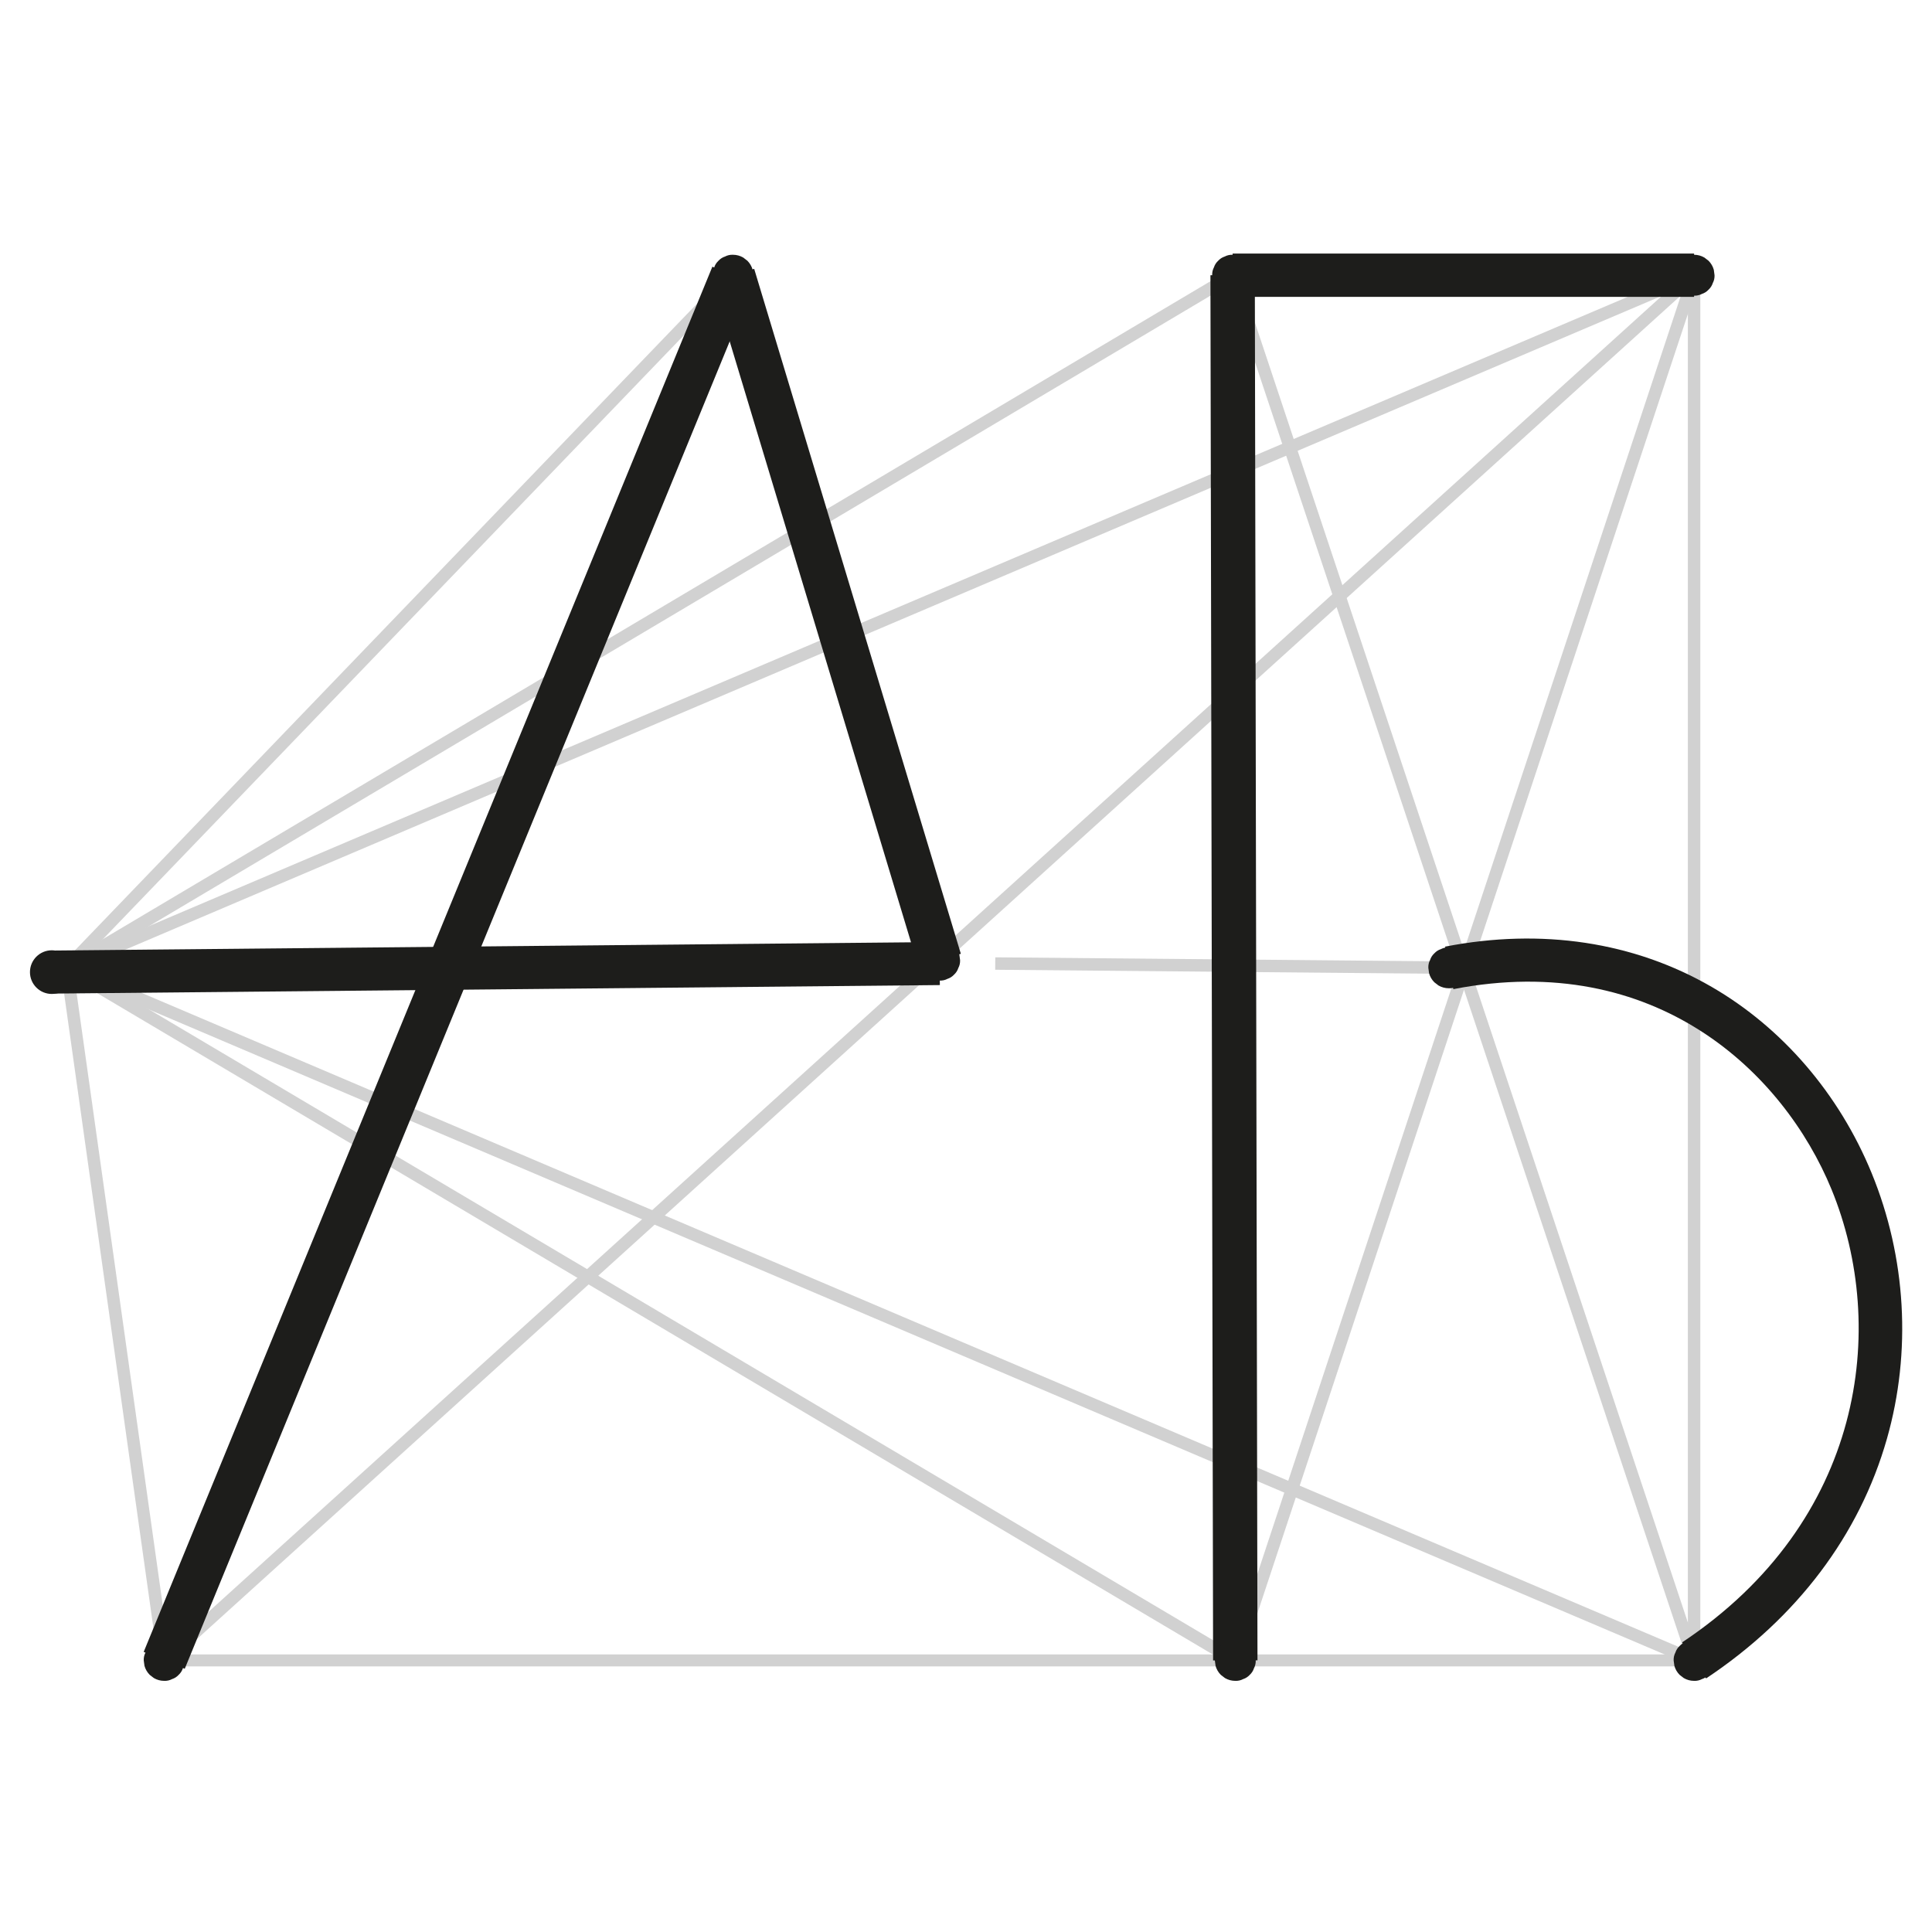 <?xml version="1.0" encoding="UTF-8"?> <svg xmlns="http://www.w3.org/2000/svg" viewBox="0 0 2834.65 2834.65"><defs><style> .cls-1 { fill: #fff; } .cls-2 { fill: #d1d1d1; } .cls-3 { fill: #1d1d1b; } </style></defs><g id="Layer_8" data-name="Layer 8"><rect class="cls-1" width="2834.65" height="2834.65"></rect></g><g id="_точки_вектор" data-name="точки вектор"><rect class="cls-2" x="240.9" y="2427.39" width="2244.69" height="17.56"></rect><rect class="cls-2" x="1078.52" y="1410.87" width="2140.96" height="18.24" transform="translate(125.26 3013.42) rotate(-71.67)"></rect><rect class="cls-2" x="2476.47" y="403.8" width="18.24" height="2032.37"></rect><rect class="cls-2" x="2137.94" y="348.89" width="18.24" height="2142.18" transform="translate(-338.74 751.4) rotate(-18.42)"></rect><rect class="cls-2" x="1794.54" y="1073.45" width="18.24" height="686.83" transform="translate(370.45 3207.55) rotate(-89.48)"></rect><rect class="cls-2" x="-118.34" y="902.77" width="1409.98" height="18.24" transform="translate(-477.25 702.55) rotate(-46.11)"></rect><rect class="cls-2" x="-41.61" y="902.77" width="1989.67" height="18.24" transform="translate(-332.03 614.72) rotate(-30.71)"></rect><rect class="cls-2" x="-5.7" y="902.77" width="2594.91" height="18.24" transform="translate(-253.93 578.69) rotate(-23.05)"></rect><rect class="cls-2" x="160.3" y="1414.98" width="18.24" height="1026.19" transform="translate(-266.98 42.41) rotate(-8.01)"></rect><rect class="cls-2" x="946.05" y="931.57" width="18.24" height="1993.01" transform="translate(-1190.47 1766.68) rotate(-59.34)"></rect><rect class="cls-2" x="1282.64" y="630.62" width="18.24" height="2594.91" transform="translate(-988.19 2361.62) rotate(-66.95)"></rect><rect class="cls-2" x="-150.78" y="1410.87" width="3028.06" height="18.24" transform="translate(-600.38 1282.26) rotate(-42.16)"></rect><path class="cls-3" d="m2503.19,2462.62l-35.2-52.89c266.96-177.66,302.48-461.81,219.26-664.6-70.41-171.56-257.98-351.47-554.89-293.85l-12.1-62.37c141.67-27.49,276.99-7.02,391.32,59.18,103.57,59.98,186.83,156.9,234.44,272.91,50.82,123.82,58.82,262.27,22.54,389.83-40.2,141.35-131.97,263-265.37,351.78Z"></path><rect class="cls-3" x="-440.37" y="1387.42" width="2197.01" height="65.13" transform="translate(-905.41 1489.43) rotate(-67.68)"></rect><rect class="cls-3" x="75.96" y="1388.39" width="1302.71" height="63.18" transform="translate(-13.58 7.04) rotate(-.55)"></rect><rect class="cls-3" x="1777.9" y="403.8" width="65.13" height="2032.37" transform="translate(-2.71 3.46) rotate(-.11)"></rect><rect class="cls-3" x="1808.53" y="372.03" width="677.06" height="63.53"></rect><rect class="cls-3" x="1194.44" y="381.42" width="65.13" height="1049.71" transform="translate(-209.51 393.14) rotate(-16.79)"></rect><path class="cls-3" d="m240.9,2466.17c4.13.16,7.98-.71,11.56-2.58,3.72-1.21,6.94-3.28,9.65-6.2,2.93-2.72,4.99-5.94,6.2-9.65,1.88-3.58,2.74-7.43,2.58-11.56l-1.07-7.98c-1.43-5.08-4-9.49-7.72-13.24l-6.07-4.69c-4.68-2.71-9.73-4.08-15.14-4.1-4.13-.16-7.98.71-11.56,2.58-3.72,1.21-6.94,3.28-9.65,6.2-2.93,2.72-4.99,5.94-6.2,9.65-1.88,3.58-2.74,7.43-2.58,11.56l1.07,7.98c1.43,5.08,4,9.49,7.72,13.24l6.07,4.69c4.68,2.71,9.73,4.08,15.14,4.1h0Z"></path><path class="cls-3" d="m1075.37,433.8c4.13.16,7.98-.71,11.56-2.58,3.72-1.21,6.94-3.28,9.65-6.2,2.93-2.72,4.99-5.94,6.2-9.65,1.88-3.58,2.74-7.43,2.58-11.56-.36-2.66-.71-5.32-1.07-7.98-1.43-5.08-4-9.49-7.72-13.24-2.02-1.56-4.05-3.13-6.07-4.69-4.68-2.71-9.73-4.08-15.14-4.1-4.13-.16-7.98.71-11.56,2.58-3.72,1.21-6.94,3.28-9.65,6.2-2.93,2.72-4.99,5.94-6.2,9.65-1.88,3.58-2.74,7.43-2.58,11.56l1.07,7.98c1.43,5.08,4,9.49,7.72,13.24,2.02,1.56,4.05,3.13,6.07,4.69,4.68,2.71,9.73,4.08,15.14,4.1h0Z"></path><path class="cls-3" d="m1378.65,1438.74c4.13.16,7.98-.71,11.56-2.58,3.72-1.21,6.94-3.28,9.65-6.2,2.93-2.72,4.99-5.94,6.2-9.65,1.88-3.58,2.74-7.43,2.58-11.56l-1.07-7.98c-1.43-5.08-4-9.49-7.72-13.24l-6.07-4.69c-4.68-2.71-9.73-4.08-15.14-4.1-4.13-.16-7.98.71-11.56,2.58-3.72,1.21-6.94,3.28-9.65,6.2-2.93,2.72-4.99,5.94-6.2,9.65-1.88,3.58-2.74,7.43-2.58,11.56l1.07,7.98c1.43,5.08,4,9.49,7.72,13.24l6.07,4.69c4.68,2.71,9.73,4.08,15.14,4.1h0Z"></path><path class="cls-3" d="m2125.67,1449.99c4.13.16,7.98-.71,11.56-2.58,3.72-1.21,6.94-3.28,9.65-6.2,2.93-2.72,4.99-5.94,6.2-9.65,1.88-3.58,2.74-7.43,2.58-11.56-.36-2.66-.71-5.32-1.07-7.98-1.43-5.08-4-9.49-7.72-13.24-2.02-1.56-4.05-3.13-6.07-4.69-4.68-2.71-9.73-4.08-15.14-4.1-4.13-.16-7.98.71-11.56,2.58-3.72,1.21-6.94,3.28-9.65,6.2-2.93,2.72-4.99,5.94-6.2,9.65-1.88,3.58-2.74,7.43-2.58,11.56l1.07,7.98c1.43,5.08,4,9.49,7.72,13.24,2.02,1.56,4.05,3.13,6.07,4.69,4.68,2.71,9.73,4.08,15.14,4.1h0Z"></path><path class="cls-3" d="m1808.53,433.8c4.13.16,7.98-.71,11.56-2.58,3.72-1.21,6.94-3.28,9.65-6.2,2.93-2.72,4.99-5.94,6.2-9.65,1.88-3.58,2.74-7.43,2.58-11.56l-1.07-7.98c-1.43-5.08-4-9.49-7.72-13.24-2.02-1.56-4.05-3.13-6.07-4.69-4.68-2.71-9.73-4.08-15.14-4.1-4.13-.16-7.98.71-11.56,2.58-3.72,1.21-6.94,3.28-9.65,6.2-2.93,2.72-4.99,5.94-6.2,9.65-1.88,3.58-2.74,7.43-2.58,11.56.36,2.66.71,5.32,1.07,7.98,1.43,5.08,4,9.49,7.72,13.24,2.02,1.56,4.05,3.13,6.07,4.69,4.68,2.71,9.73,4.08,15.14,4.1h0Z"></path><path class="cls-3" d="m2485.59,433.8c4.13.16,7.98-.71,11.56-2.58,3.72-1.21,6.94-3.28,9.65-6.2,2.93-2.72,4.99-5.94,6.2-9.65,1.88-3.58,2.74-7.43,2.58-11.56l-1.07-7.98c-1.43-5.08-4-9.49-7.72-13.24-2.02-1.56-4.05-3.13-6.07-4.69-4.68-2.71-9.73-4.08-15.14-4.1-4.13-.16-7.98.71-11.56,2.58-3.72,1.21-6.94,3.28-9.65,6.2-2.93,2.72-4.99,5.94-6.2,9.65-1.88,3.58-2.74,7.43-2.58,11.56l1.07,7.98c1.43,5.08,4,9.49,7.72,13.24,2.02,1.56,4.05,3.13,6.07,4.69,4.68,2.71,9.73,4.08,15.14,4.1h0Z"></path><path class="cls-3" d="m2485.59,2466.17c4.13.16,7.98-.71,11.56-2.58,3.72-1.21,6.94-3.28,9.65-6.2,2.93-2.72,4.99-5.94,6.2-9.65,1.88-3.58,2.74-7.43,2.58-11.56l-1.07-7.98c-1.43-5.08-4-9.49-7.72-13.24-2.02-1.56-4.05-3.13-6.07-4.69-4.68-2.71-9.73-4.08-15.14-4.1-4.13-.16-7.98.71-11.56,2.58-3.72,1.21-6.94,3.28-9.65,6.2-2.93,2.72-4.99,5.94-6.2,9.65-1.88,3.58-2.74,7.43-2.58,11.56.36,2.66.71,5.32,1.07,7.98,1.43,5.08,4,9.49,7.72,13.24,2.02,1.56,4.05,3.13,6.07,4.69,4.68,2.71,9.73,4.08,15.14,4.1h0Z"></path><path class="cls-3" d="m1812.41,2466.17c4.13.16,7.98-.71,11.56-2.58,3.72-1.21,6.94-3.28,9.65-6.2,2.93-2.72,4.99-5.94,6.2-9.65,1.88-3.58,2.74-7.43,2.58-11.56-.36-2.66-.71-5.32-1.07-7.98-1.43-5.08-4-9.49-7.72-13.24-2.02-1.56-4.05-3.13-6.07-4.69-4.68-2.71-9.73-4.08-15.14-4.1-4.13-.16-7.98.71-11.56,2.58-3.72,1.21-6.94,3.28-9.65,6.2-2.93,2.72-4.99,5.94-6.2,9.65-1.88,3.58-2.74,7.43-2.58,11.56.36,2.66.71,5.32,1.07,7.98,1.43,5.08,4,9.49,7.72,13.24,2.02,1.56,4.05,3.13,6.07,4.69,4.68,2.71,9.73,4.08,15.14,4.1h0Z"></path><circle class="cls-3" cx="75.99" cy="1426.31" r="32.03"></circle></g></svg> 